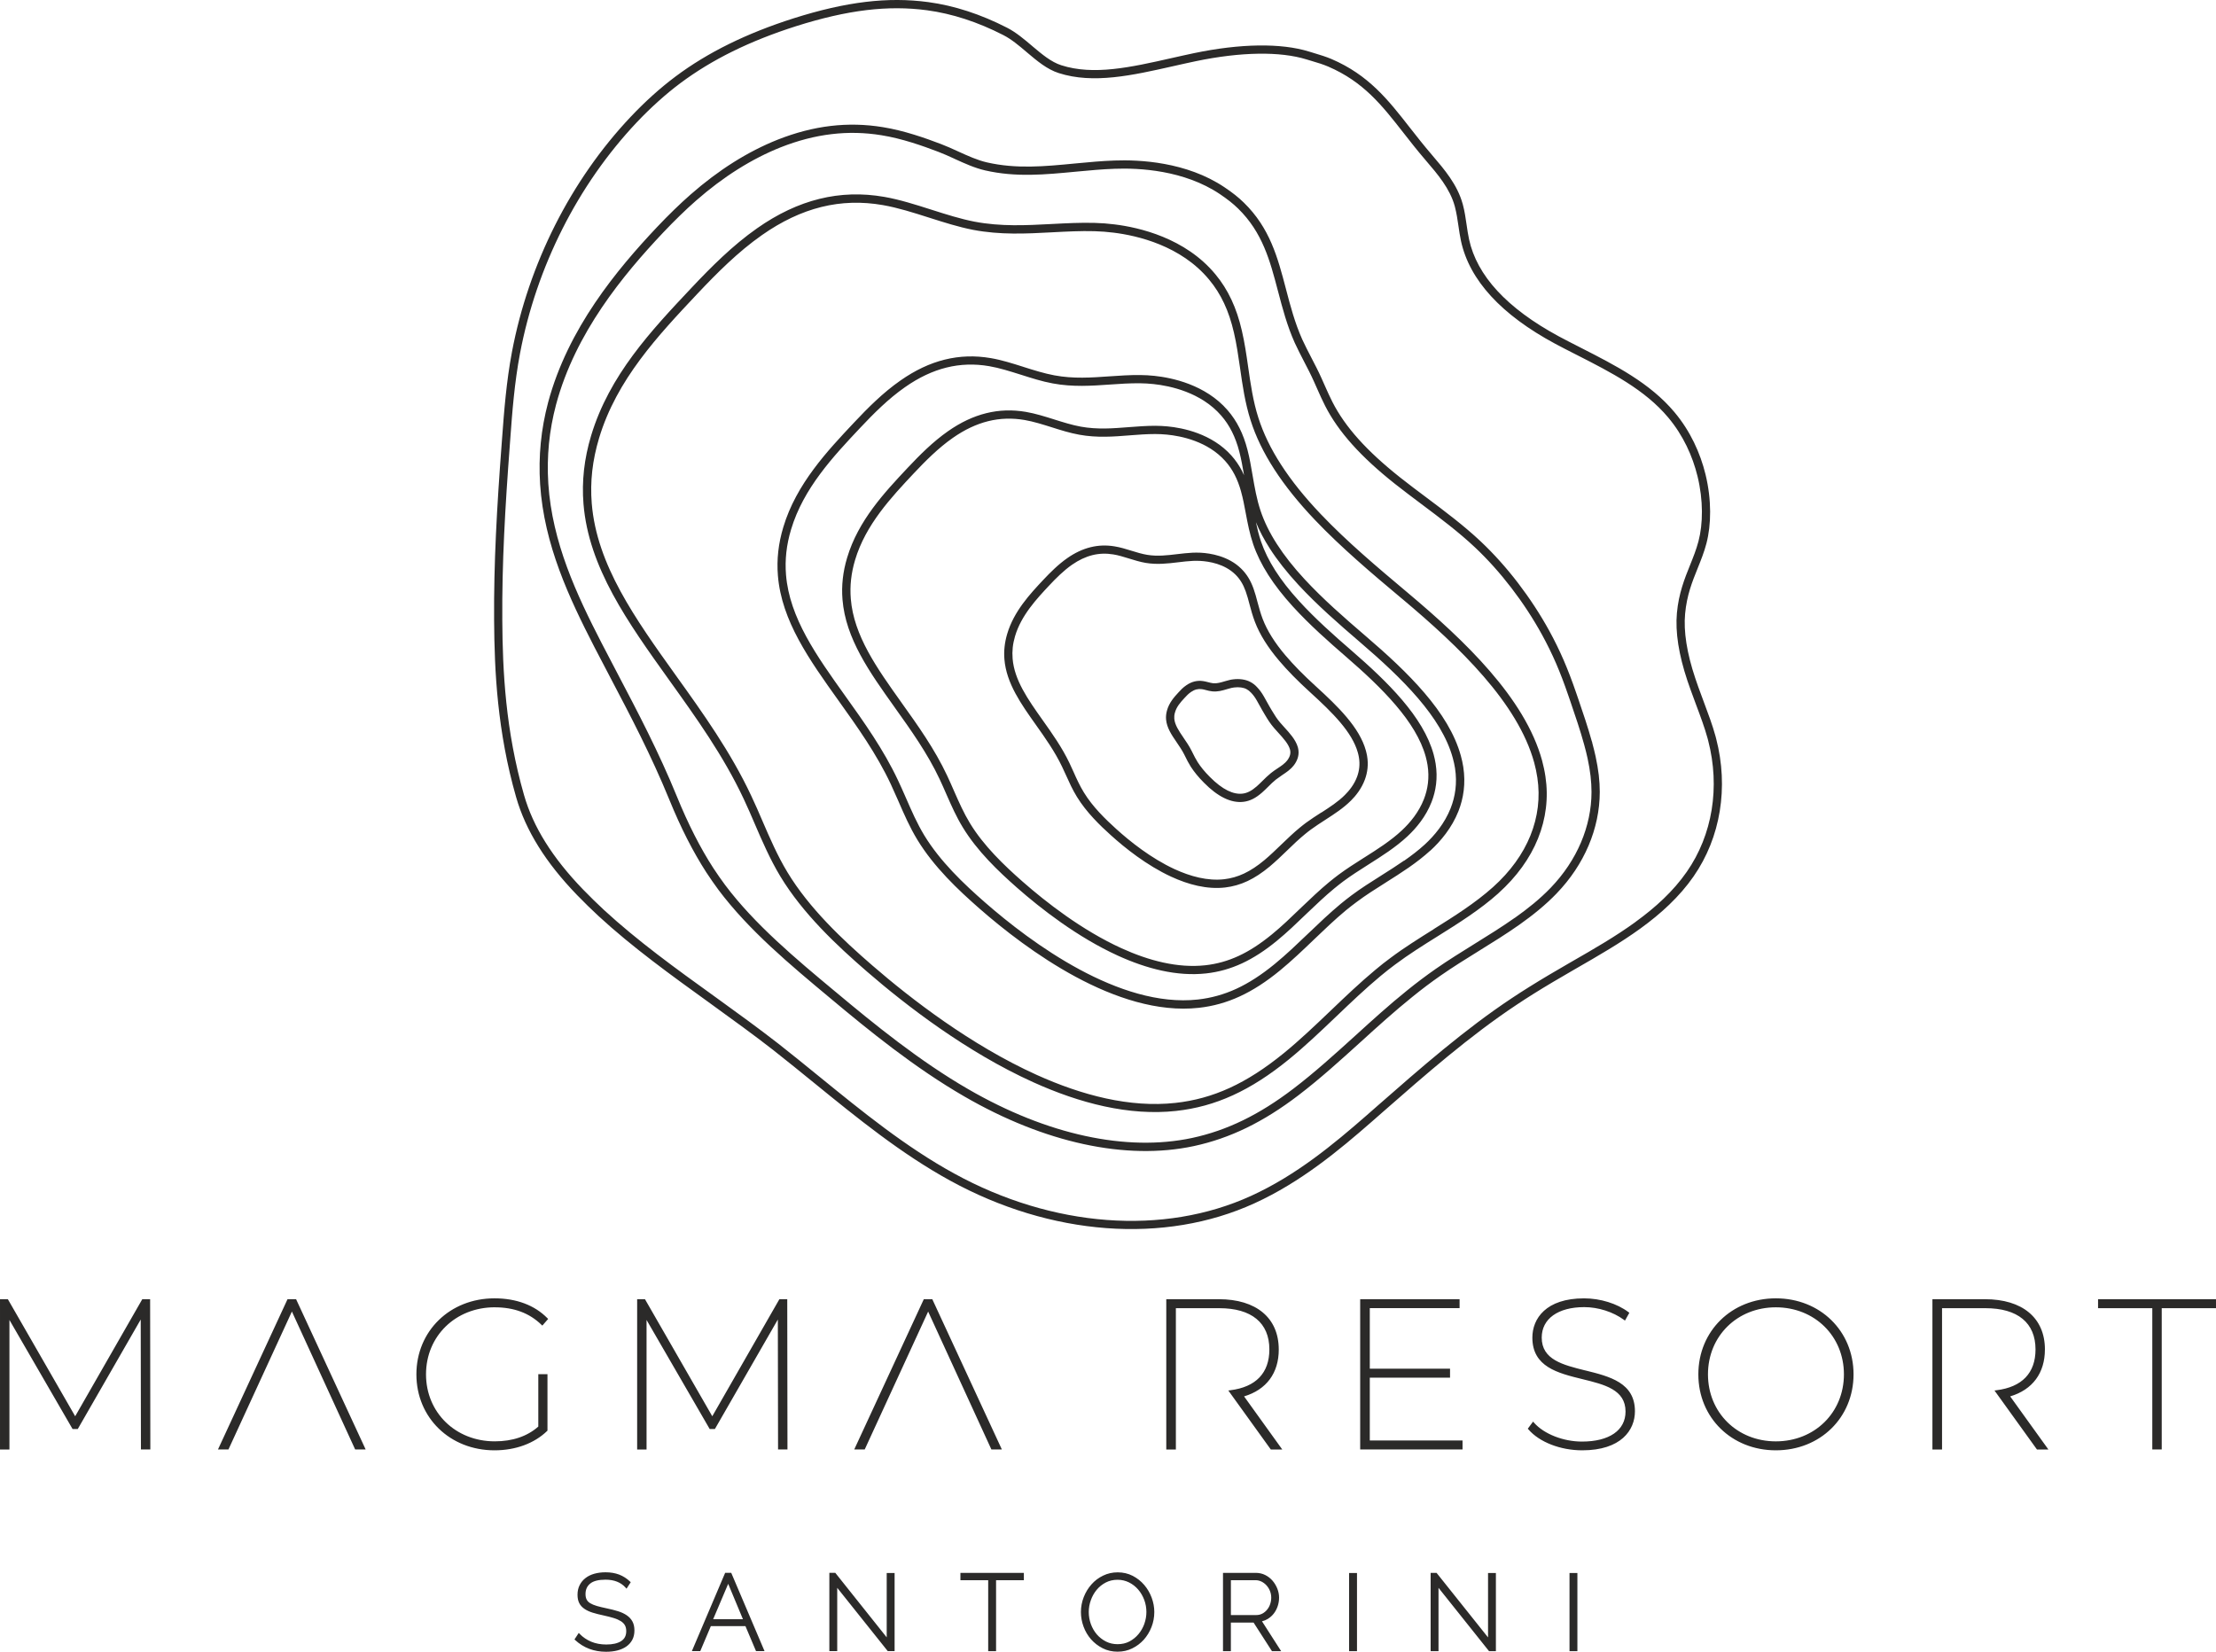 <?xml version="1.0" encoding="UTF-8"?>
<svg id="Layer_1" data-name="Layer 1" xmlns="http://www.w3.org/2000/svg" viewBox="0 0 94 70.078">
  <defs>
    <style>
      .cls-1 {
        fill: #2b2a29;
      }
    </style>
  </defs>
  <path class="cls-1" d="M57.293,33.977c-.308.308-.687.553-1.053.79l-.33.215c-.102.068-.203.137-.302.21l-.118.089-.121.097c-.136.111-.266.226-.391.341-.117.109-.249.236-.379.362-.12.115-.242.233-.362.345-.125.116-.252.23-.38.338-.322.267-.628.469-.935.614-.312.147-.626.235-.957.274-.767.086-1.555-.121-2.288-.46-1.036-.479-1.964-1.222-2.56-1.762-.228-.204-.485-.446-.737-.719-.253-.274-.498-.579-.698-.905-.091-.148-.173-.302-.25-.457-.077-.158-.145-.308-.21-.454l-.172-.371c-.304-.637-.709-1.209-1.102-1.763l-.005-.007c-.319-.449-.629-.887-.871-1.338-.248-.462-.424-.935-.466-1.444-.015-.178-.013-.356.007-.535.019-.178.056-.357.109-.538.283-.965.979-1.708,1.537-2.303l.004-.004c.141-.15.297-.311.465-.467.169-.158.353-.313.55-.45.321-.224.646-.376.979-.459.334-.083.675-.095,1.024-.036.236.038.47.11.698.18l.009.003c.115.035.233.072.341.101.109.03.221.056.334.075.433.071.856.02,1.265-.029l.332-.037c.113-.011.227-.021.341-.026l.164-.002.165.004c.205.011.497.046.806.144.314.1.646.265.92.538.116.115.213.238.298.376.083.135.154.286.217.46.035.098.065.194.093.29l.082.303c.062.229.126.466.216.701.095.247.223.5.383.756.162.259.357.523.583.788.174.205.363.411.573.626.21.213.445.439.713.683.477.435.936.868,1.313,1.317.383.456.678.924.813,1.417.02.07.034.144.049.216.065.374.017.711-.091,1.005-.139.38-.379.686-.603.908l0-.001ZM56.051,34.473c.351-.227.715-.462.995-.744.196-.194.404-.458.522-.781.088-.241.128-.518.074-.826l-.018-.091-.024-.096c-.121-.438-.389-.863-.742-1.281-.359-.427-.81-.853-1.282-1.283-.268-.244-.508-.474-.727-.697-.218-.222-.413-.435-.59-.644-.238-.28-.443-.557-.614-.83-.172-.275-.31-.548-.412-.815-.099-.259-.164-.501-.227-.736l-.08-.296c-.027-.092-.055-.182-.086-.268-.054-.15-.115-.281-.187-.397-.07-.114-.15-.216-.246-.31-.23-.228-.511-.369-.779-.454-.273-.087-.534-.117-.717-.127l-.149-.004-.148.002c-.107.005-.215.014-.322.024l-.323.037c-.433.052-.88.105-1.365.026-.121-.02-.244-.05-.368-.084-.124-.034-.238-.069-.35-.104l-.009-.003c-.218-.067-.442-.137-.653-.17-.304-.05-.598-.041-.885.031-.289.072-.576.207-.863.406-.179.125-.351.269-.511.419-.162.15-.312.306-.448.451l-.004.004c-.533.569-1.197,1.277-1.457,2.163-.047.162-.08.32-.097.477-.016.155-.018.311-.005.47.037.455.198.885.425,1.307.233.433.537.862.848,1.301l.005.007c.403.568.819,1.155,1.134,1.816l.173.376c.067.151.135.303.205.444.071.144.147.287.234.428.187.306.418.593.657.851.24.26.491.495.713.696.577.523,1.475,1.243,2.473,1.704.681.314,1.406.507,2.102.43.295-.034.572-.112.848-.242.281-.133.563-.318.86-.566.125-.105.247-.214.366-.326.125-.115.242-.229.357-.34.12-.116.243-.235.386-.367.134-.125.27-.245.405-.355l.127-.102.128-.098c.102-.074.207-.148.313-.218l.335-.218 0.0.002ZM63.563,37.895c-.773.694-1.684,1.266-2.566,1.818l-.008.005c-.301.188-.609.38-.917.582-.302.198-.602.403-.889.618-.09.065-.191.143-.303.231-.114.089-.219.175-.316.256-.635.528-1.256,1.12-1.855,1.693l-.052.049c-.639.61-1.301,1.241-1.99,1.802-.811.66-1.585,1.159-2.366,1.516-.784.359-1.574.574-2.412.666-1.998.219-4.094-.328-6.065-1.22-2.82-1.275-5.39-3.256-7.046-4.69-.641-.555-1.321-1.17-1.959-1.842-.642-.677-1.243-1.413-1.722-2.206-.217-.361-.409-.733-.585-1.107-.179-.379-.338-.746-.493-1.108l-.229-.53c-.08-.182-.162-.361-.241-.53-.428-.913-.933-1.777-1.473-2.609-.535-.825-1.115-1.634-1.684-2.428l-.005-.007c-1.757-2.456-3.416-4.773-3.636-7.478-.039-.481-.031-.959.022-1.44.054-.48.154-.963.301-1.452.773-2.57,2.547-4.456,4.263-6.278l.005-.005c.411-.437.844-.882,1.303-1.31.461-.43.95-.842,1.471-1.207.871-.611,1.748-1.026,2.643-1.247.897-.222,1.81-.249,2.75-.085.657.115,1.332.33,1.983.538l.06.019c.586.187,1.19.379,1.782.494,1.117.214,2.202.157,3.248.102l.072-.004c.578-.03,1.175-.061,1.779-.045.146.004.288.011.423.021.134.01.275.025.422.043.523.064,1.272.208,2.049.527.782.321,1.592.819,2.23,1.591.27.325.494.679.68,1.077.185.394.33.828.442,1.316.117.499.192,1.017.264,1.518l.002.015c.052.361.104.73.171,1.087.067.36.15.721.263,1.073.209.656.528,1.319.966,1.995.438.679.997,1.374,1.682,2.094.554.582,1.154,1.146,1.771,1.694.619.55,1.253,1.083,1.875,1.606l.05.042c1.212,1.019,2.449,2.13,3.473,3.315,1.033,1.194,1.853,2.465,2.217,3.793.031.113.058.226.081.337.025.118.046.232.062.342.135.9.024,1.792-.316,2.633-.338.837-.903,1.623-1.678,2.319l-0.0 0ZM60.815,39.418c.865-.542,1.759-1.103,2.516-1.782.735-.659,1.27-1.402,1.588-2.19.316-.784.42-1.614.294-2.452-.017-.112-.037-.22-.058-.323-.022-.107-.048-.213-.076-.316-.349-1.271-1.142-2.498-2.145-3.656-1.011-1.169-2.234-2.267-3.432-3.274l-.052-.042c-.628-.527-1.266-1.063-1.884-1.613-.621-.552-1.226-1.121-1.791-1.714-.697-.733-1.269-1.445-1.721-2.145-.454-.702-.788-1.392-1.005-2.079-.118-.369-.204-.743-.274-1.116-.07-.377-.122-.742-.173-1.101l-.002-.015c-.071-.493-.145-1.002-.258-1.488-.107-.466-.244-.877-.418-1.247-.172-.367-.381-.697-.634-1.001-.597-.722-1.358-1.189-2.094-1.491-.74-.304-1.457-.441-1.959-.503-.128-.016-.264-.03-.405-.041s-.278-.018-.406-.021c-.586-.016-1.179.015-1.752.045l-.071.004c-1.067.057-2.174.115-3.332-.107-.606-.118-1.223-.314-1.822-.505l-.061-.019c-.636-.203-1.295-.413-1.937-.525-.893-.156-1.758-.131-2.607.079-.851.211-1.689.608-2.525,1.195-.508.356-.984.758-1.434,1.177-.452.422-.88.862-1.286,1.293l-.005.005c-1.688,1.794-3.434,3.649-4.183,6.14-.141.47-.237.932-.289,1.391-.051.458-.058.914-.021,1.375.212,2.609,1.844,4.889,3.572,7.304l.004.006c.566.788,1.141,1.591,1.692,2.441.546.843,1.06,1.72,1.496,2.651.087.184.169.364.246.538l.231.533c.158.367.319.739.488,1.096.171.362.357.723.569,1.075.465.771,1.05,1.486,1.676,2.146.63.664,1.301,1.271,1.935,1.819,1.637,1.418,4.178,3.377,6.961,4.635,1.921.868,3.956,1.402,5.885,1.191.802-.088,1.556-.293,2.304-.636.752-.344,1.502-.828,2.291-1.47.678-.552,1.335-1.179,1.969-1.785l.052-.049c.6-.574,1.222-1.168,1.873-1.709.117-.098.226-.186.323-.263.094-.074.198-.153.311-.236.291-.219.597-.429.907-.631.304-.199.616-.395.924-.587l.008-.004-.001-0ZM54.879,32.471c-.068.089-.148.165-.236.234-.078.061-.168.121-.261.183-.088.061-.174.122-.26.186-.06.048-.116.098-.166.145l-.289.283-.134.124c-.132.115-.258.204-.383.267-.132.067-.262.107-.4.124-.267.032-.545-.023-.831-.165-.273-.135-.556-.349-.845-.642-.122-.122-.228-.239-.32-.352-.094-.115-.174-.225-.244-.333-.046-.073-.089-.148-.13-.225l-.146-.29c-.043-.087-.096-.176-.152-.264-.054-.085-.113-.171-.17-.255l-.003-.005c-.215-.314-.416-.61-.446-.966-.005-.061-.004-.123.002-.186.006-.061.018-.123.035-.184.044-.165.119-.308.209-.438.087-.125.185-.234.282-.338.04-.045.089-.098.146-.152.057-.054.122-.108.194-.156.108-.073.22-.125.335-.154.117-.029.236-.035.359-.018.07.009.136.026.207.044l.125.031c.037.008.072.014.105.018.161.015.321-.033.477-.079l.07-.02c.053-.015.108-.031.163-.043.041-.011.092-.017.135-.023.133-.017.264-.016.385.001.128.018.247.055.347.109.052.028.102.059.148.095.048.037.093.078.134.124.055.058.105.117.152.181.047.064.092.134.137.212l.237.424.1.17c.059.099.115.19.176.281.058.085.117.165.181.239l.167.188c.117.128.236.259.341.399.108.146.196.297.241.457l.008.03c.031.129.031.257-.001.383-.031.122-.091.241-.18.359l-.001 0ZM54.428,32.431c.068-.053.128-.109.174-.169.06-.081.101-.159.12-.235.018-.072.018-.143.001-.216l-.004-.016c-.032-.114-.1-.23-.186-.346-.09-.122-.205-.248-.318-.372l-.172-.193c-.078-.09-.145-.179-.208-.272-.059-.087-.12-.187-.185-.297l-.105-.179-.235-.42c-.039-.068-.077-.127-.116-.18-.04-.054-.08-.102-.126-.149l-.004-.003c-.03-.033-.06-.06-.089-.083-.031-.024-.064-.045-.098-.063l-.002-.001c-.064-.035-.143-.059-.231-.071-.092-.013-.193-.013-.293 0l-.107.018c-.045.01-.092.024-.138.037l-.066.019c-.188.056-.38.113-.61.092h-.002c-.051-.005-.099-.014-.143-.023l-.139-.035c-.059-.015-.113-.029-.165-.036h-.002c-.078-.011-.154-.007-.227.011-.074.018-.149.053-.224.104-.054.036-.104.078-.15.121-.045.043-.089.089-.125.13l-.003.003c-.09.096-.18.195-.253.3-.07.1-.127.209-.159.332l-.001.002c-.012.043-.02.085-.024.127-.004.039-.004.08-.001.122.022.266.198.524.385.798l.002.004c.058.085.118.172.178.266.059.091.116.189.169.295l.033.065c.031.064.062.128.11.217.035.067.073.134.116.201.064.099.135.198.219.3.084.103.183.212.299.328.263.265.514.457.753.575.224.11.436.154.635.13.097-.012.191-.041.285-.089.1-.05.202-.122.311-.217l.12-.111.295-.288c.064-.059.128-.116.188-.165.085-.067.192-.144.281-.2.082-.054.163-.108.24-.168l-0.0 0ZM71.84,37.182c-.604.869-1.388,1.581-2.254,2.209-.855.62-1.796,1.161-2.721,1.693l-.14.081c-.288.167-.577.333-.847.495-.299.178-.57.342-.815.496-.247.154-.491.312-.735.475-1.99,1.321-3.853,2.953-5.654,4.531l-.49.43c-.685.598-1.433,1.237-2.258,1.839-.826.604-1.727,1.169-2.711,1.618-1.91.874-4.073,1.22-6.291,1.054-2.215-.166-4.486-.843-6.618-2.014-1.037-.568-2.026-1.234-2.982-1.943-.954-.708-1.876-1.458-2.781-2.195l-.029-.023c-.558-.454-1.134-.923-1.716-1.38-.822-.641-1.699-1.275-2.549-1.89l-.183-.133c-.799-.576-1.611-1.162-2.396-1.764-.792-.607-1.564-1.236-2.28-1.896-.167-.156-.32-.302-.459-.437-.148-.145-.298-.296-.447-.449-.668-.691-1.214-1.375-1.642-2.063-.431-.691-.745-1.386-.948-2.093-.4-1.391-.63-2.732-.763-3.996-.132-1.258-.165-2.439-.172-3.514-.008-1.218.021-2.409.078-3.638.057-1.238.142-2.506.245-3.872l.014-.188c.044-.588.088-1.186.153-1.806.064-.615.147-1.24.267-1.878.354-1.871.979-3.692,1.831-5.381.853-1.689,1.935-3.248,3.205-4.593.311-.328.624-.635.937-.916.314-.283.636-.548.963-.793.685-.513,1.439-.971,2.272-1.382.829-.408,1.738-.77,2.737-1.088,1.117-.354,2.115-.583,3.049-.696.936-.113,1.806-.108,2.664.007.554.075,1.112.204,1.668.385.556.181,1.115.415,1.671.7.192.097.378.222.559.36.181.137.347.279.511.418l.011.01c.409.344.794.669,1.223.806.683.22,1.42.242,2.196.161.789-.082,1.619-.269,2.473-.462l.478-.107.486-.105c.977-.204,1.898-.313,2.723-.325.828-.012,1.561.073,2.155.258l.227.069c.116.034.23.069.366.114.124.041.244.085.358.133.789.339,1.389.771,1.911,1.269.515.492.951,1.049,1.417,1.646.136.174.277.354.445.563.155.193.315.387.483.583l.035.042c.492.575,1.049,1.225,1.273,2.041l.01.035c.038.142.068.285.092.426.024.137.045.28.065.42l.002.014c.029.199.059.406.103.609.166.77.566,1.5,1.196,2.184.638.693,1.51,1.34,2.613,1.935.253.136.539.282.818.424l.146.075c1.426.727,2.905,1.48,3.941,2.718.674.803,1.095,1.732,1.317,2.641.263,1.081.245,2.137.038,2.927-.049.188-.108.365-.171.538-.064.176-.131.343-.2.514-.115.285-.232.576-.327.887-.095.311-.17.651-.206,1.042-.035.374-.017.79.054,1.244.072.459.197.957.376,1.49l.128.371.235.638c.094.252.186.497.267.729.085.242.163.482.229.722.011.03.018.071.027.103.268,1.034.316,2.083.153,3.08-.163.998-.537,1.944-1.11,2.768l-.002-0ZM69.381,39.109c.839-.608,1.595-1.294,2.172-2.125.544-.782.898-1.679,1.053-2.626.155-.95.109-1.951-.147-2.937l-.026-.1c-.064-.233-.139-.464-.221-.697-.085-.244-.174-.481-.265-.723l-.236-.642c-.05-.138-.095-.266-.132-.378-.184-.551-.314-1.068-.389-1.546-.075-.483-.094-.927-.057-1.329.038-.417.119-.78.22-1.112.101-.332.219-.627.336-.916.069-.172.137-.341.196-.503.06-.165.115-.333.162-.509.194-.739.21-1.734-.039-2.756-.21-.861-.608-1.74-1.246-2.499-.989-1.181-2.436-1.919-3.831-2.63l-.146-.074c-.268-.136-.541-.276-.825-.428-1.138-.613-2.041-1.284-2.705-2.006-.673-.731-1.101-1.516-1.281-2.347-.046-.211-.077-.426-.107-.633l-.002-.014c-.019-.133-.039-.268-.064-.409-.024-.135-.052-.27-.086-.4l-.006-.024c-.203-.744-.734-1.365-1.205-1.913l-.035-.042c-.174-.202-.336-.399-.49-.591-.14-.174-.295-.372-.447-.567-.457-.585-.884-1.13-1.383-1.607-.493-.471-1.061-.88-1.807-1.201-.11-.047-.22-.087-.33-.124-.098-.032-.224-.071-.355-.109l-.232-.07c-.561-.174-1.256-.255-2.047-.243-.8.012-1.699.118-2.656.318l-.482.104-.477.107c-.865.195-1.707.385-2.514.468-.819.085-1.603.061-2.339-.176-.495-.159-.906-.505-1.341-.872l-.012-.011c-.165-.14-.332-.282-.495-.405-.162-.123-.33-.236-.507-.326-.538-.276-1.08-.503-1.621-.679-.538-.175-1.075-.299-1.607-.371-.827-.111-1.669-.115-2.577-.006-.91.11-1.888.335-2.984.682-.98.312-1.873.667-2.688,1.068-.811.4-1.547.848-2.217,1.348-.314.234-.628.494-.939.774-.315.283-.622.583-.917.895-1.246,1.322-2.31,2.852-3.147,4.512-.838,1.661-1.452,3.45-1.8,5.288-.118.626-.2,1.242-.263,1.849-.063.601-.108,1.204-.151,1.797l-.014.189c-.104,1.377-.189,2.644-.245,3.861-.057,1.227-.086,2.413-.078,3.621.006,1.063.04,2.232.17,3.48.13,1.242.358,2.563.752,3.936.194.676.494,1.342.909,2.004.416.667.947,1.332,1.596,2.004.147.152.294.299.44.442.167.163.318.307.451.43.709.653,1.472,1.275,2.255,1.876.79.606,1.596,1.187,2.389,1.758l.184.133c.842.609,1.709,1.236,2.56,1.898.568.445,1.154.922,1.721,1.384l.029.023c.903.735,1.822,1.483,2.769,2.186.945.701,1.922,1.359,2.941,1.917,2.087,1.148,4.31,1.81,6.476,1.972,2.162.162,4.266-.174,6.121-1.022.961-.438,1.842-.991,2.651-1.582.811-.593,1.554-1.226,2.234-1.82l.49-.43c1.811-1.587,3.684-3.229,5.691-4.56.227-.151.474-.311.744-.479.272-.17.544-.336.821-.5.29-.173.571-.335.851-.497l.14-.081c.913-.524,1.841-1.058,2.69-1.675v-.002ZM60.67,36.087c-.284.26-.594.497-.913.719-.313.217-.642.426-.966.63l-.018.012c-.413.26-.84.529-1.237.827l-.22.167-.224.179c-.462.383-.913.815-1.349,1.233l-.021.02c-.23.221-.465.446-.698.66-.236.218-.478.432-.728.638-.584.479-1.142.841-1.705,1.1-.566.261-1.136.418-1.741.485-1.744.192-3.578-.431-5.225-1.318-1.633-.881-3.084-2.024-4.071-2.888-.458-.401-.943-.844-1.4-1.329-.46-.489-.894-1.023-1.245-1.602-.161-.266-.301-.535-.428-.802-.123-.259-.243-.532-.359-.8l-.054-.123c-.093-.213-.189-.429-.283-.63-.3-.64-.654-1.245-1.032-1.83-.378-.584-.783-1.151-1.181-1.708-1.243-1.74-2.417-3.384-2.574-5.307-.028-.341-.023-.681.015-1.023.038-.341.109-.683.214-1.032.274-.916.741-1.725,1.285-2.459.539-.728,1.151-1.378,1.724-1.987.289-.308.594-.622.918-.924.325-.303.672-.594,1.045-.854.618-.432,1.239-.727,1.874-.884.637-.158,1.286-.179,1.954-.064.459.078.922.225,1.371.367l.026.009c.206.065.415.132.653.199.218.062.436.117.648.156.402.075.797.1,1.183.098.385-.001.775-.029,1.158-.056.205-.014.415-.029.641-.04.216-.011.436-.017.659-.015.103 0.0.204.004.302.01.101.006.203.014.305.025.375.04.913.133,1.474.35.566.219,1.156.564,1.628,1.108.197.228.364.477.503.755.138.275.249.579.338.921.092.35.153.71.212,1.058l.009.05c.084.487.171.991.333,1.476.155.464.384.934.694,1.416.312.486.703.983,1.177,1.495.388.419.805.824,1.238,1.221.43.394.883.787,1.345,1.183.902.772,1.782,1.578,2.501,2.419.727.85,1.289,1.738,1.543,2.667.022.077.041.155.058.234.016.072.03.151.044.235.11.71.009,1.338-.204,1.88-.279.708-.75,1.268-1.189,1.672l-0.0.001ZM59.558,36.519c.309-.215.607-.442.877-.689.408-.375.844-.893,1.1-1.542.193-.491.285-1.058.185-1.7-.01-.066-.024-.138-.041-.215-.015-.071-.033-.142-.053-.214-.239-.874-.776-1.719-1.473-2.534-.705-.824-1.573-1.619-2.463-2.381-.459-.394-.911-.786-1.354-1.191-.438-.402-.861-.812-1.259-1.242-.49-.53-.894-1.043-1.215-1.543-.24-.374-.435-.744-.587-1.112.057.273.124.549.217.821.14.406.34.814.605,1.229.266.417.601.846,1.006,1.29.347.382.724.751,1.1,1.101.381.354.761.686,1.113.991.78.675,1.541,1.379,2.162,2.109.63.74,1.117,1.511,1.336,2.311l.047.194c.013.06.026.126.037.196.097.613.011,1.158-.173,1.629-.24.615-.644,1.102-1.022,1.454-.248.231-.52.441-.8.637-.282.197-.568.378-.849.556l-.036.023c-.349.222-.709.451-1.035.693l-.186.143-.2.161c-.389.32-.766.681-1.134,1.031l-.067.064c-.189.182-.382.368-.6.57-.208.192-.418.379-.629.552-.509.418-.996.734-1.486.961-.493.228-.99.366-1.517.425-1.24.137-2.532-.201-3.741-.752-1.724-.786-3.283-2.005-4.285-2.887-.395-.349-.816-.735-1.212-1.158-.4-.427-.778-.893-1.086-1.4-.272-.445-.478-.911-.676-1.361l-.159-.362-.148-.324c-.259-.55-.563-1.069-.887-1.569-.324-.501-.672-.988-1.014-1.467l-.007-.011c-1.068-1.498-2.077-2.913-2.211-4.572-.024-.294-.02-.587.013-.882.032-.294.093-.589.183-.889.47-1.581,1.592-2.776,2.582-3.83l.009-.009c.237-.252.498-.522.78-.785.283-.264.588-.521.912-.747.533-.373,1.069-.626,1.617-.762.551-.137,1.111-.154,1.688-.055.4.069.803.196,1.195.319l.005.002c.189.059.382.12.564.171.189.053.377.101.558.133.35.064.692.082,1.029.079.332-.004.672-.031,1.007-.057l.022-.002c.359-.027.729-.056,1.098-.056.08,0,.169.002.263.007.088.004.177.011.265.019.326.031.793.108,1.281.291.494.185,1.01.48,1.426.945.175.196.322.409.446.647.032.061.061.123.09.187-.057-.332-.116-.674-.199-.992-.082-.318-.186-.6-.313-.853-.126-.251-.276-.476-.455-.682-.429-.494-.97-.81-1.49-1.011-.525-.203-1.031-.291-1.384-.328-.095-.01-.192-.018-.289-.024-.099-.006-.194-.01-.284-.01-.212-.002-.427.004-.641.014-.204.01-.421.025-.634.04-.383.027-.772.054-1.181.056-.407.001-.822-.024-1.247-.104-.229-.042-.456-.099-.679-.163-.205-.058-.436-.132-.663-.204l-.026-.008c-.439-.138-.892-.282-1.324-.356-.621-.107-1.223-.088-1.812.058-.592.147-1.176.423-1.758.831-.356.248-.69.529-1.006.824-.317.295-.616.604-.901.907-.567.602-1.172,1.246-1.698,1.956-.522.704-.969,1.478-1.23,2.351-.099.329-.166.651-.201.97-.035.318-.04.635-.014.955.149,1.828,1.296,3.434,2.509,5.133.4.558.805,1.126,1.19,1.721.385.595.747,1.214,1.055,1.871.104.22.197.431.288.637l.054.123c.112.257.226.519.355.791.126.264.261.524.411.772.336.554.755,1.069,1.201,1.543.45.478.927.913,1.376,1.306.973.851,2.401,1.977,4.007,2.843,1.593.859,3.359,1.461,5.022,1.278.568-.064,1.102-.211,1.633-.455.534-.246,1.068-.593,1.63-1.053.24-.197.478-.408.713-.624.238-.22.468-.439.693-.655l.021-.02c.438-.42.892-.853,1.369-1.25l.231-.186.225-.173c.4-.299.838-.575,1.261-.842l.018-.012c.315-.199.637-.402.953-.622l.001-.001ZM66.031,37.904c-.474.492-1.013.925-1.578,1.325-.558.394-1.149.76-1.729,1.119-.276.171-.556.345-.821.514-.267.17-.536.348-.806.536-.194.135-.392.279-.592.429-.188.142-.383.294-.585.458-.373.299-.744.617-1.112.94-.368.323-.728.651-1.081.972l-.018.016c-.846.767-1.72,1.56-2.63,2.254-.746.57-1.472,1.026-2.202,1.381-.732.356-1.47.61-2.236.775-1.439.308-3.025.274-4.678-.085-1.645-.357-3.358-1.037-5.059-2.022-1.054-.609-2.063-1.306-3.014-2.022-.95-.716-1.845-1.453-2.667-2.142l-.018-.015c-.847-.706-1.709-1.425-2.512-2.174-.811-.757-1.571-1.551-2.212-2.405-.086-.115-.172-.235-.259-.361-.083-.119-.168-.246-.256-.379l-.001-.001c-.285-.441-.556-.915-.817-1.427-.258-.507-.51-1.061-.758-1.669-.383-.936-.793-1.821-1.213-2.673-.42-.852-.856-1.682-1.284-2.496l-.687-1.315c-.532-1.037-1.063-2.115-1.481-3.254-.421-1.145-.729-2.352-.814-3.64-.038-.596-.028-1.178.028-1.754.056-.577.161-1.146.311-1.715.421-1.572,1.15-2.98,1.988-4.222.834-1.237,1.777-2.31,2.63-3.215.25-.264.492-.51.728-.739.235-.228.466-.443.696-.644.594-.521,1.201-.977,1.816-1.365.619-.39,1.248-.712,1.881-.964.76-.3,1.504-.493,2.242-.581.74-.088,1.475-.071,2.216.05.451.072.902.188,1.324.318.424.13.817.274,1.154.403.231.087.462.193.684.294l.052.024c.395.179.802.365,1.205.457.62.142,1.23.185,1.844.177.618-.008,1.246-.069,1.891-.131l.085-.008c.52-.049,1.056-.1,1.594-.118.523-.019,1.285-.007,2.115.146.835.153,1.74.447,2.545.988.169.113.318.221.451.326.136.108.258.215.37.325,1.108,1.081,1.437,2.33,1.784,3.651l.007.028c.183.699.372,1.419.687,2.125.119.259.251.513.389.781l.221.43c.073.145.144.292.209.439l.152.341c.099.222.201.451.313.67.269.527.631,1.044,1.1,1.567.472.527,1.058,1.065,1.77,1.63.187.148.372.291.553.428l.571.429c.78.585,1.588,1.191,2.295,1.858.552.52,1.088,1.118,1.581,1.762.492.643.944,1.332,1.33,2.036.224.41.421.812.606,1.239.185.429.357.879.529,1.382l.092.267c.199.583.404,1.184.57,1.783.016.027.02.057.022.078l.074.286.068.289c.059.275.103.536.133.784.029.248.043.487.043.721-.002.778-.166,1.549-.476,2.278-.31.728-.765,1.415-1.352,2.024l-.002-0ZM64.252,38.944c.551-.389,1.073-.808,1.528-1.281.556-.579.989-1.23,1.282-1.919.292-.687.447-1.413.448-2.142 0-.216-.014-.442-.041-.682-.028-.239-.07-.489-.127-.752l-.065-.278-.079-.3c-.163-.598-.375-1.218-.58-1.819l-.092-.266c-.171-.502-.34-.944-.518-1.358-.18-.415-.372-.807-.592-1.209-.378-.69-.82-1.364-1.302-1.992-.482-.629-1.004-1.212-1.542-1.719-.696-.656-1.494-1.255-2.265-1.833l-.572-.431c-.193-.146-.381-.292-.559-.432-.727-.576-1.326-1.127-1.814-1.671-.492-.549-.87-1.09-1.151-1.641-.117-.229-.22-.462-.32-.686l-.152-.341c-.064-.144-.133-.286-.202-.426l-.219-.426c-.141-.272-.274-.531-.395-.794l-.001-.002c-.327-.731-.52-1.466-.707-2.18l-.008-.028c-.334-1.273-.651-2.477-1.69-3.49-.105-.103-.218-.202-.343-.301-.13-.102-.271-.205-.428-.31-.76-.511-1.62-.789-2.414-.935-.799-.146-1.534-.159-2.04-.14-.529.018-1.059.068-1.573.116l-.085.008c-.651.062-1.285.123-1.919.132-.639.008-1.276-.037-1.925-.186-.441-.101-.863-.293-1.271-.479l-.052-.025c-.216-.098-.438-.2-.663-.285-.336-.128-.724-.27-1.133-.396-.41-.126-.845-.238-1.277-.307-.707-.115-1.411-.132-2.12-.047-.71.084-1.425.27-2.156.558-.612.243-1.222.556-1.823.934-.601.378-1.193.823-1.773,1.332-.223.195-.449.405-.682.632-.232.225-.47.467-.717.728-.842.893-1.772,1.952-2.594,3.172-.819,1.214-1.531,2.588-1.941,4.116-.146.552-.247,1.102-.302,1.658-.054.556-.064,1.12-.027,1.7.082,1.249.383,2.425.793,3.541.413,1.123.937,2.189,1.464,3.213l.685,1.313c.427.812.862,1.64,1.288,2.504.426.864.841,1.759,1.223,2.696.239.587.487,1.132.746,1.641.257.505.522.969.799,1.397.082.125.165.249.251.371.081.117.165.233.252.35.626.835,1.372,1.614,2.17,2.358.806.752,1.659,1.463,2.498,2.162l.018.014c.818.685,1.709,1.419,2.653,2.131.944.712,1.943,1.402,2.977,1.999,1.669.966,3.348,1.633,4.959,1.982,1.605.348,3.142.382,4.532.085.739-.159,1.45-.404,2.157-.748.709-.344,1.415-.789,2.143-1.344.902-.688,1.77-1.475,2.607-2.234l.018-.016c.356-.325.719-.654,1.085-.977.367-.323.741-.643,1.123-.95.193-.156.392-.311.595-.464.202-.152.404-.298.603-.437.259-.181.535-.363.818-.543.284-.182.558-.351.825-.517.571-.354,1.153-.714,1.712-1.108l.001.001ZM58.705,35.835c.27-.189.53-.389.762-.607.347-.324.718-.769.934-1.325.163-.419.24-.904.153-1.449-.009-.054-.02-.114-.034-.177l-.043-.177c-.204-.744-.666-1.472-1.266-2.176-.608-.715-1.357-1.407-2.124-2.071-.358-.31-.743-.646-1.123-.999-.385-.357-.768-.734-1.121-1.121-.416-.456-.762-.9-1.042-1.338-.282-.441-.494-.874-.641-1.303-.151-.444-.235-.887-.316-1.315l-.009-.047c-.056-.299-.109-.582-.188-.864l-.002-.011c-.074-.267-.165-.505-.276-.72-.11-.212-.241-.402-.396-.576-.373-.418-.839-.684-1.286-.851-.453-.17-.889-.241-1.192-.27-.08-.008-.164-.014-.249-.018-.076-.004-.159-.006-.247-.006-.361,0-.722.028-1.072.055l-.02.002c-.333.026-.671.054-1.031.057-.356.004-.72-.017-1.093-.085-.2-.036-.397-.085-.59-.139-.201-.057-.39-.116-.575-.175l-.002-.001c-.382-.12-.775-.244-1.151-.309-.53-.091-1.044-.075-1.546.049-.506.126-1.004.361-1.501.709-.307.214-.6.462-.874.717-.275.257-.531.521-.763.768l-.009.009c-.963,1.026-2.055,2.188-2.501,3.689-.084.281-.14.556-.17.828-.03.271-.033.543-.011.817.126,1.564,1.108,2.941,2.147,4.398l.007.011c.343.48.692.967,1.023,1.479.332.513.644,1.046.909,1.611l.151.331.16.363c.194.441.396.897.654,1.321.292.483.656.931,1.042,1.343.39.416.802.794,1.189,1.135.986.867,2.517,2.065,4.2,2.832,1.157.527,2.387.851,3.558.722.489-.055.95-.183,1.409-.395.462-.213.923-.514,1.411-.913.211-.173.416-.354.614-.538.188-.174.393-.372.595-.566l.067-.064c.371-.354.752-.718,1.152-1.049l.205-.165.194-.149c.344-.256.706-.485,1.057-.708l.037-.023c.281-.178.567-.359.836-.547l-.001-.002Z"/>
  <path class="cls-1" d="M54.243,57.25c0-1.335-.951-2.131-2.543-2.131h-2.228v6.376h.407v-5.995h1.839c1.371,0,2.127.622,2.127,1.75,0,.998-.572,1.596-1.655,1.731l-.086.011,1.787,2.482.016.021h.485l-1.62-2.253c.95-.284,1.472-.989,1.472-1.991l-0-0ZM48.537,67.242c-.135-.159-.301-.289-.489-.387-.191-.098-.405-.148-.636-.148-.221,0-.43.046-.62.139-.191.092-.357.217-.494.373-.138.155-.248.335-.327.537-.079.201-.12.416-.12.635,0,.211.038.419.112.62.074.202.182.382.318.538.137.155.302.282.491.378.191.097.404.146.635.146.223,0,.43-.046.619-.139.189-.092.353-.216.492-.369.137-.154.247-.334.326-.535.079-.202.12-.417.12-.64,0-.205-.038-.409-.112-.609-.074-.199-.18-.381-.315-.539v-0ZM48.543,68.889c-.059.163-.142.311-.25.439-.107.129-.236.232-.386.312-.147.077-.315.115-.5.115-.178,0-.344-.037-.492-.112-.148-.075-.279-.177-.388-.302-.108-.127-.194-.274-.253-.437-.06-.165-.09-.338-.09-.515,0-.168.029-.336.088-.5.057-.162.14-.311.247-.44.106-.128.236-.233.385-.31.149-.078.318-.117.502-.117.175,0,.338.039.487.113.15.075.28.177.388.303.109.126.194.273.256.437.061.164.092.338.092.514,0,.169-.029.337-.087.5l0.0 0ZM53.784,68.678c.099-.061.184-.138.254-.23.07-.092.124-.197.162-.312s.057-.236.057-.358c0-.126-.025-.253-.074-.379-.049-.124-.117-.237-.202-.336s-.189-.181-.311-.242c-.121-.061-.256-.092-.399-.092h-1.393v3.322h.334v-1.214h.963l.78,1.214h.39l-.813-1.267c.09-.022.174-.057.251-.104l-0-.001ZM52.213,68.519v-1.479h1.046c.09,0,.176.021.256.061.079.04.151.095.211.162.061.068.11.147.145.236.035.089.053.182.053.278,0,.094-.015.187-.045.276-.029.089-.073.168-.13.237-.055.069-.124.125-.201.167-.077.041-.164.062-.257.062h-1.078l-0.0 0ZM40.74,67.04h1.178v3.01h.334v-3.01h1.179v-.311h-2.691v.311h-0ZM42.498,61.494l-2.937-6.345-.013-.03h-.361l-2.918,6.303-.033.072h.444l2.691-5.851,2.683,5.851h.445l-0.0 0ZM12.558,55.118h-.361l-2.917,6.303-.034.072h.445l2.691-5.851,2.683,5.851h.445l-2.937-6.345-.014-.03-0.0 0ZM6.368,55.118h-.332l-2.847,4.967-2.841-4.94-.015-.026h-.333v6.376h.4v-5.496l2.678,4.627h.221l2.67-4.645.009,5.463v.05h.399l-.009-6.324v-.052l0.0 0ZM26.584,68.528c-.101-.069-.225-.127-.369-.172-.143-.044-.303-.085-.477-.121-.158-.033-.3-.067-.419-.101-.115-.034-.211-.074-.282-.117-.07-.042-.12-.093-.151-.154-.033-.062-.049-.14-.049-.235,0-.188.064-.333.197-.443.133-.111.353-.167.653-.167.363,0,.647.112.845.332l.045.05.178-.274-.031-.03c-.137-.131-.293-.229-.461-.294-.169-.064-.363-.097-.576-.097-.173,0-.333.021-.476.061-.144.041-.27.102-.375.184-.106.081-.189.182-.248.301-.06.118-.09.255-.09.408,0,.141.025.26.074.355.049.096.124.177.221.243.094.065.211.119.347.161.132.041.286.08.46.117.167.036.314.074.437.112.119.036.221.083.303.134.076.049.134.109.17.175.036.065.055.147.055.245,0,.191-.07.329-.215.423-.149.097-.362.145-.631.145-.238,0-.454-.041-.642-.12-.189-.08-.351-.19-.481-.325l-.045-.047-.182.277.032.029c.356.328.796.494,1.308.494.175,0,.337-.018.482-.056.146-.038.274-.094.379-.168.107-.075.192-.17.252-.283.06-.113.09-.247.09-.396,0-.15-.028-.279-.085-.383-.057-.104-.138-.192-.243-.262l.001-.001ZM20.984,55.463c.82,0,1.468.242,1.981.738l.04.038.247-.283-.034-.034c-.541-.549-1.316-.84-2.242-.84-1.889,0-3.313,1.387-3.313,3.225,0,1.838,1.424,3.223,3.313,3.223.892,0,1.684-.291,2.232-.82l.015-.016v-2.395h-.389v2.224c-.473.416-1.094.626-1.848.626-1.661,0-2.915-1.222-2.915-2.843s1.254-2.844,2.915-2.844l-0-0ZM37.613,69.465l-2.165-2.717-.015-.02h-.253v3.322h.334v-2.687l2.129,2.668.015.019h.29v-3.316h-.335v2.731h0ZM33.392,55.118h-.331l-2.847,4.967-2.84-4.94-.015-.026h-.332v6.376h.399v-5.496l2.678,4.627h.221l2.67-4.645.009,5.463v.05h.399l-.009-6.324v-.052l-0.0 0ZM31.019,66.728h-.259l-1.412,3.322h.356l.449-1.061h1.468l.449,1.061h.361l-1.399-3.29-.014-.032 0.0 0ZM30.251,68.696l.638-1.502.626,1.502h-1.264ZM61.914,55.499v-.381h-4.217v6.376h4.342v-.381h-3.934v-2.666h3.404v-.381h-3.404v-2.568h3.809l0.0 0ZM86.743,57.25c0-1.335-.951-2.131-2.543-2.131h-2.229v6.376h.408v-5.995h1.839c1.371,0,2.126.622,2.126,1.75,0,.998-.572,1.596-1.654,1.731l-.087.011,1.802,2.503h.485l-1.621-2.253c.95-.284,1.473-.989,1.473-1.991l0-0ZM88.997,55.118v.381h2.301v5.995h.4v-5.995h2.302v-.381h-5.003ZM75.329,55.082c-1.874,0-3.287,1.387-3.287,3.225,0,1.838,1.413,3.223,3.287,3.223,1.879,0,3.296-1.385,3.296-3.223,0-1.838-1.417-3.225-3.296-3.225ZM75.329,61.15c-1.641,0-2.879-1.222-2.879-2.843s1.238-2.844,2.879-2.844c1.646,0,2.888,1.223,2.888,2.844s-1.242,2.843-2.888,2.843ZM67.246,58.142c-.95-.236-1.848-.457-1.848-1.394,0-.798.692-1.293,1.804-1.293.593,0,1.222.201,1.681.537l.046.035.186-.332-.036-.027c-.487-.366-1.193-.585-1.886-.585-1.616,0-2.192.86-2.192,1.665,0,1.243,1.079,1.506,2.122,1.762.941.23,1.83.447,1.83,1.375,0,.798-.691,1.274-1.848,1.274-.793,0-1.611-.321-2.032-.799l-.042-.048-.224.3.027.031c.464.539,1.358.887,2.28.887,1.65,0,2.238-.856,2.238-1.656,0-1.213-1.07-1.477-2.104-1.733l-.001 0ZM63.12,69.466l-2.167-2.717-.015-.02h-.252v3.322h.334v-2.687l2.128,2.668.016.019h.29v-3.316h-.333v2.731h-0ZM66.577,70.051h.334v-3.316h-.334v3.316ZM57.227,70.051h.335v-3.316h-.335v3.316Z"/>
</svg>
